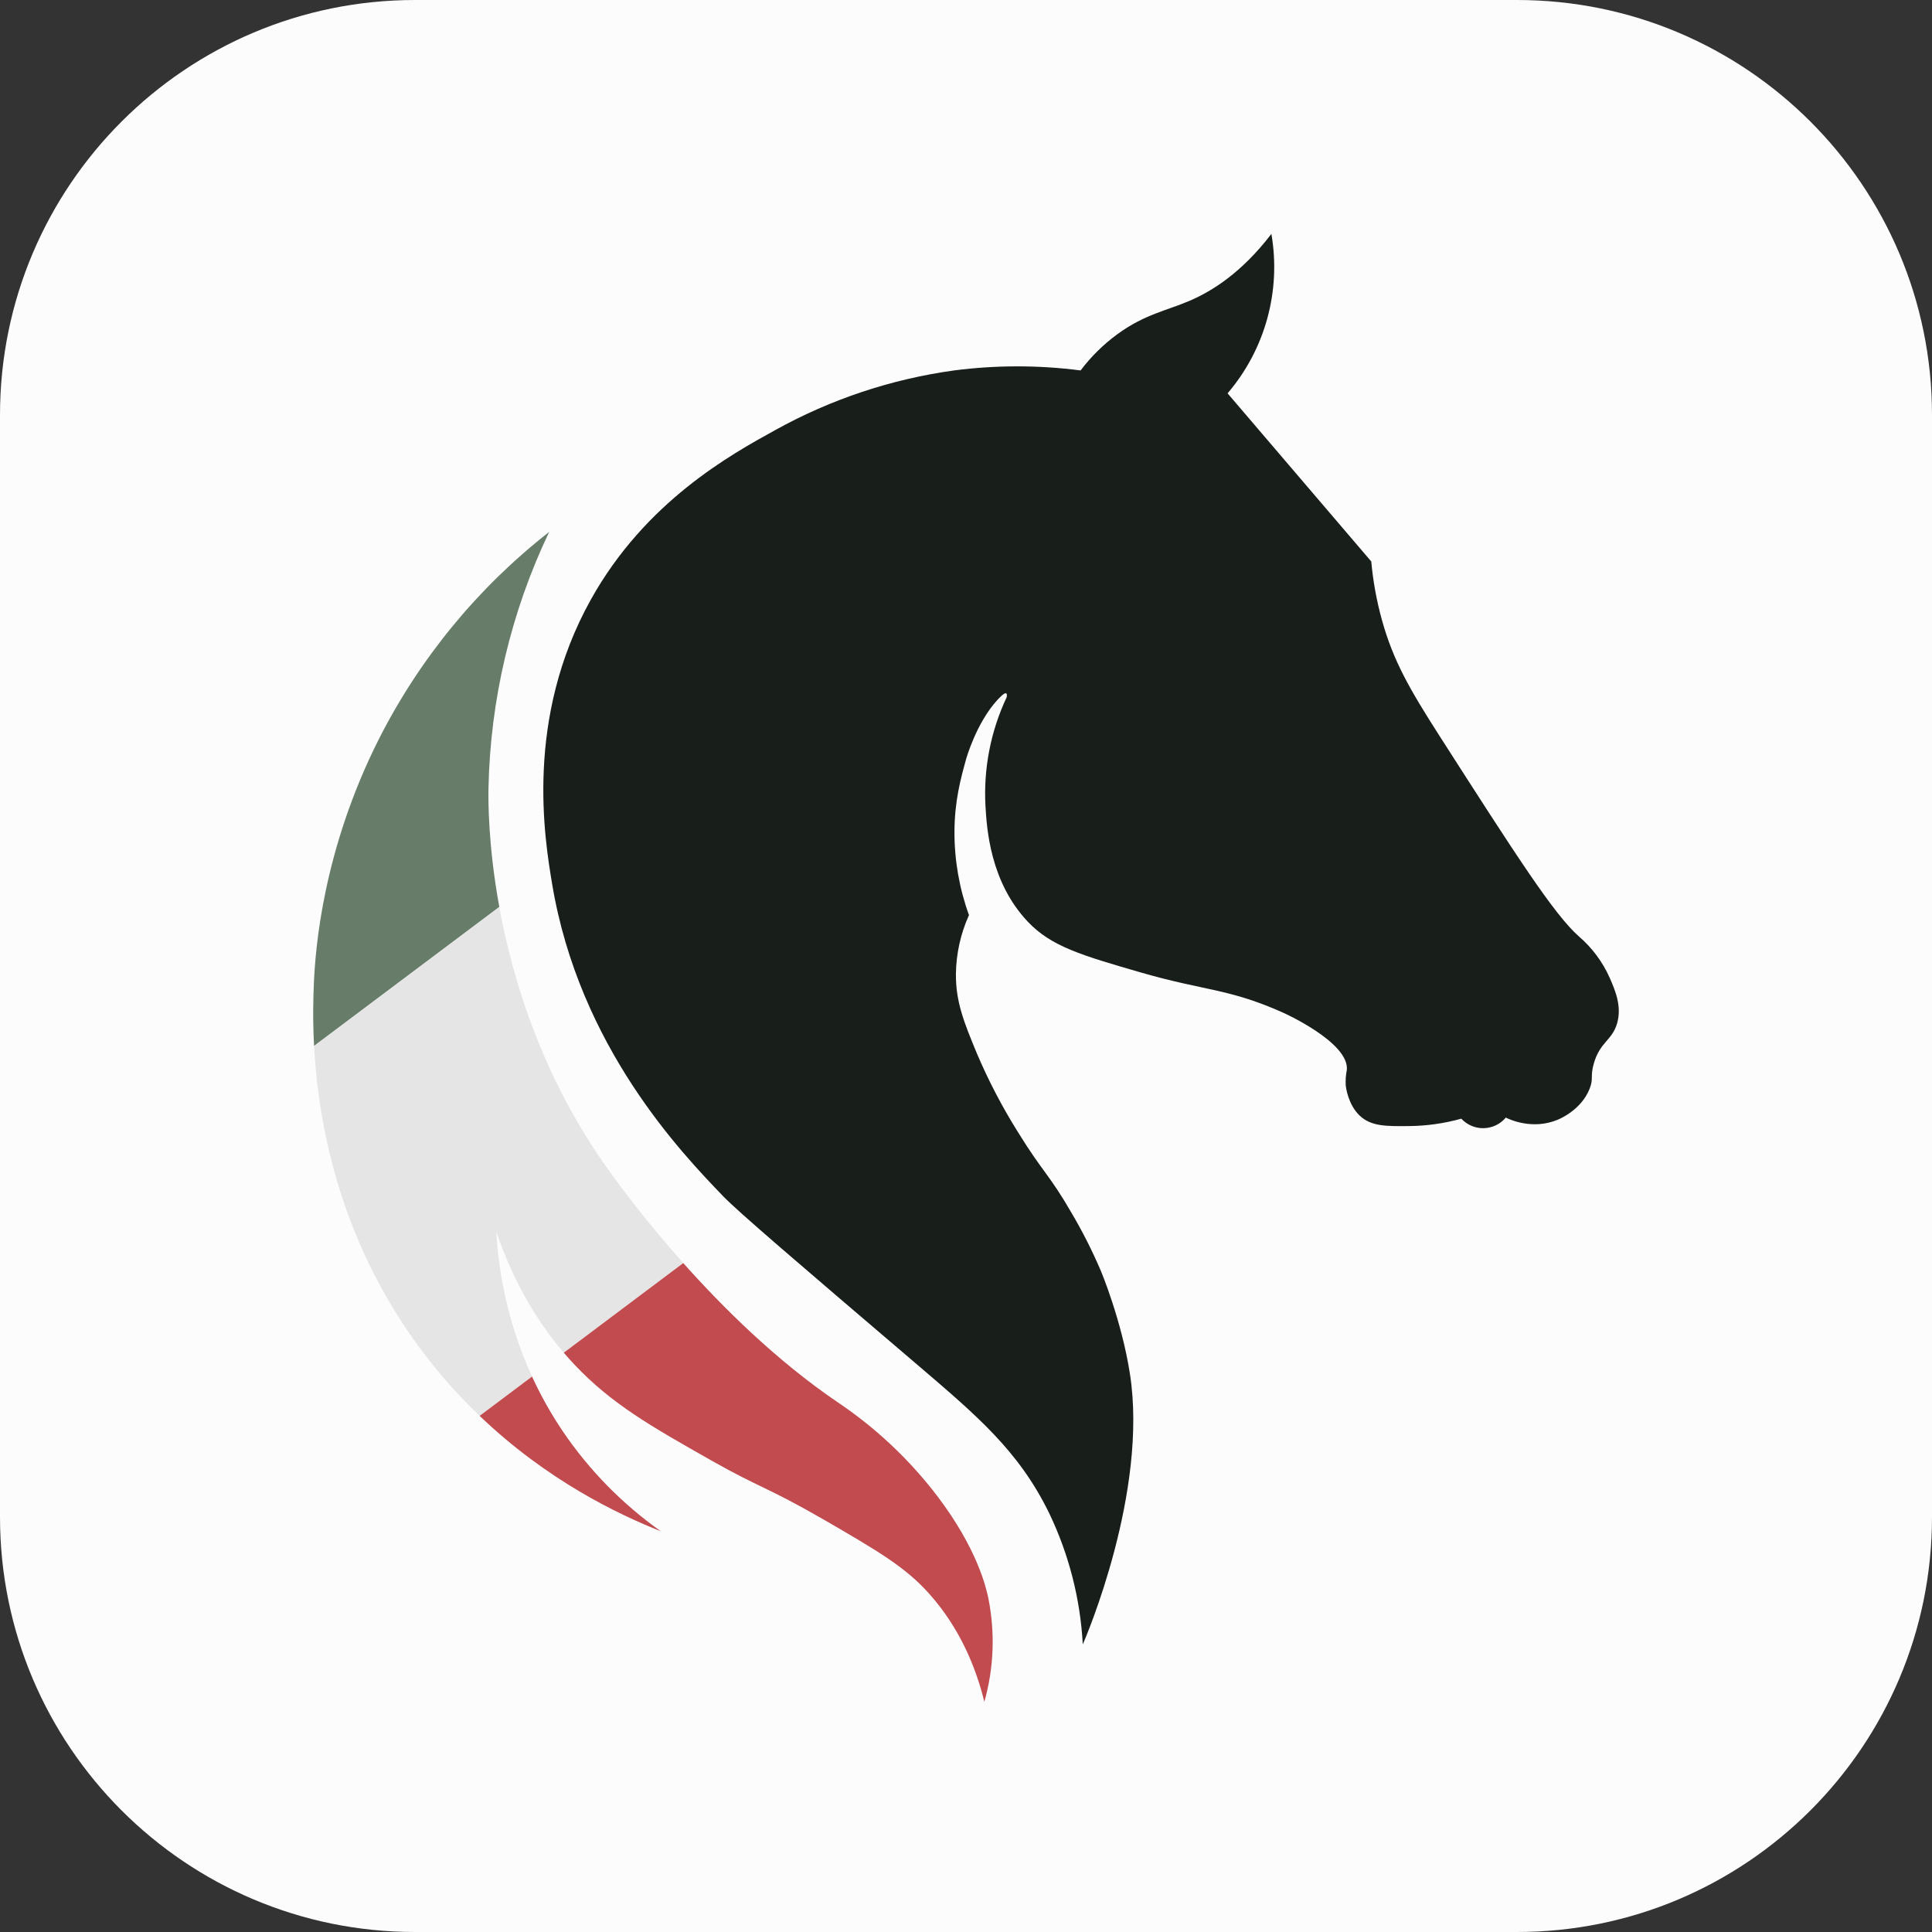 <svg width="512" height="512" viewBox="0 0 512 512" fill="none" xmlns="http://www.w3.org/2000/svg">
<rect x="0" y="0" width="512" height="512" fill="#333333" stroke="none"/>
<g clip-path="url(#clip0_2020_928)">
<path d="M402 0H110C49.249 0 0 49.249 0 110V402C0 462.751 49.249 512 110 512H402C462.751 512 512 462.751 512 402V110C512 49.249 462.751 0 402 0Z" fill="#FCFCFC"></path>
<g clip-path="url(#clip1_2020_928)">
<path d="M336.932 62C338.219 69.462 337.847 77.115 335.839 84.415C333.831 91.715 330.243 98.485 325.321 104.237L363.398 148.793C363.872 154.016 364.811 159.183 366.205 164.233C369.212 175.125 373.595 182.68 381.367 194.836C401.684 226.53 411.839 242.375 418.44 248.173C421.93 251.175 424.71 254.916 426.583 259.121C428.001 262.369 429.865 266.643 428.549 271.192C427.238 275.741 424.003 276.108 422.372 281.861C421.373 285.337 422.372 285.806 421.238 288.598C419.049 294.044 413.592 296.414 412.816 296.739C406.127 299.527 400.024 296.656 399.057 296.172C398.337 297.027 397.449 297.72 396.441 298.203C395.432 298.686 394.335 298.951 393.219 298.979C392.104 299.007 390.993 298.793 389.966 298.361C388.939 297.924 388.014 297.278 387.256 296.46C382.775 297.71 378.151 298.37 373.498 298.421C367.302 298.482 363.333 298.523 360.293 295.615C357.258 292.706 356.686 288.138 356.644 287.757C356.546 286.349 356.644 284.932 356.923 283.548C357.629 276.248 340.078 268.386 340.078 268.386C325.618 261.918 319.436 262.652 302.448 257.75C286.533 253.136 278.617 250.831 272.398 244.28C262.373 233.713 261.513 219.532 261.164 213.673C260.606 203.72 262.535 193.781 266.784 184.762C266.853 184.362 266.886 183.879 266.663 183.749C266.198 183.47 264.901 184.887 264.459 185.338C258.701 191.518 256.019 201.206 256.019 201.206C254.596 206.354 252.979 212.214 252.942 220.42C252.923 227.952 254.224 235.433 256.79 242.514C254.578 247.407 253.402 252.704 253.327 258.075C253.267 265.463 255.419 270.807 258.9 279.212C261.991 286.47 265.654 293.473 269.851 300.15C276.298 310.604 278.101 311.274 283.884 321.287C286.849 326.296 289.48 331.495 291.762 336.848C291.762 336.848 297.247 349.914 299.45 364.119C304.279 395.311 287.816 433.817 286.947 435.783C286.301 423.743 283.284 411.95 278.074 401.077C269.981 384.447 258.863 375.131 242.581 361.229C211.277 334.525 195.627 321.138 191.685 317.054C180.758 305.693 153.515 277.465 146.316 234.234C144.312 222.227 139.018 190.431 156.574 158.908C171.034 132.948 193.554 120.528 205.499 113.948C220.168 105.812 236.218 100.464 252.835 98.169C263.967 96.728 275.234 96.728 286.366 98.169C289.117 94.531 292.385 91.306 296.062 88.602C303.373 83.253 309.225 82.324 315.332 79.68C321.128 77.185 328.993 72.357 336.918 62L336.932 62Z" fill="#181E19"></path>
<path d="M132.32 240.353L83.233 277.191C82.828 269.719 83.042 263.883 83.191 260.408C83.586 251.421 85.552 225.363 100.333 196.011C111.167 174.563 126.599 155.772 145.53 140.968C135.393 162.249 129.913 185.45 129.448 209.022C129.397 212.088 129.341 224.035 132.325 240.358L132.32 240.353Z" fill="#677C69"></path>
<path d="M149.411 358.483C143.769 351.894 136.643 341.546 131.512 326.37C131.976 334.348 133.659 348.822 140.994 364.797L127.105 375.219C122.583 370.898 118.116 366.047 113.84 360.62C89.991 330.366 84.329 297.641 83.233 277.191L132.32 240.358C135.951 260.222 144.071 286.577 162.165 311.32C164.378 314.345 171.15 323.592 181.074 334.725L149.411 358.483Z" fill="#E5E5E5"></path>
<path d="M175.133 405.803C163.685 401.277 144.949 392.291 127.105 375.219L140.994 364.797C143.174 369.551 145.86 374.443 149.165 379.332C156.16 389.647 164.959 398.61 175.133 405.803Z" fill="#C14B4F"></path>
<path d="M260.862 451C258.673 442.041 254.489 431.642 246.323 422.442C240.034 415.352 232.69 411.04 218.272 402.699C203.226 394.015 201.451 394.373 188.659 387.124C172.651 378.063 162.156 372.125 152.284 361.684C151.387 360.731 150.424 359.672 149.407 358.483L181.069 334.725C191.657 346.597 205.834 360.625 221.902 371.549C232.039 378.347 240.996 386.771 248.4 396.482C258.979 410.412 261.336 420.742 261.908 423.479C263.753 432.604 263.395 442.041 260.862 451.005V451Z" fill="#C14B4F"></path>
</g>
</g>
<defs>
<clipPath id="clip0_2020_928">
<rect width="512" height="512" fill="white"></rect>
</clipPath>
<clipPath id="clip1_2020_928">
<rect width="346" height="389" fill="white" transform="translate(83 62)"></rect>
</clipPath>
</defs>
</svg>
